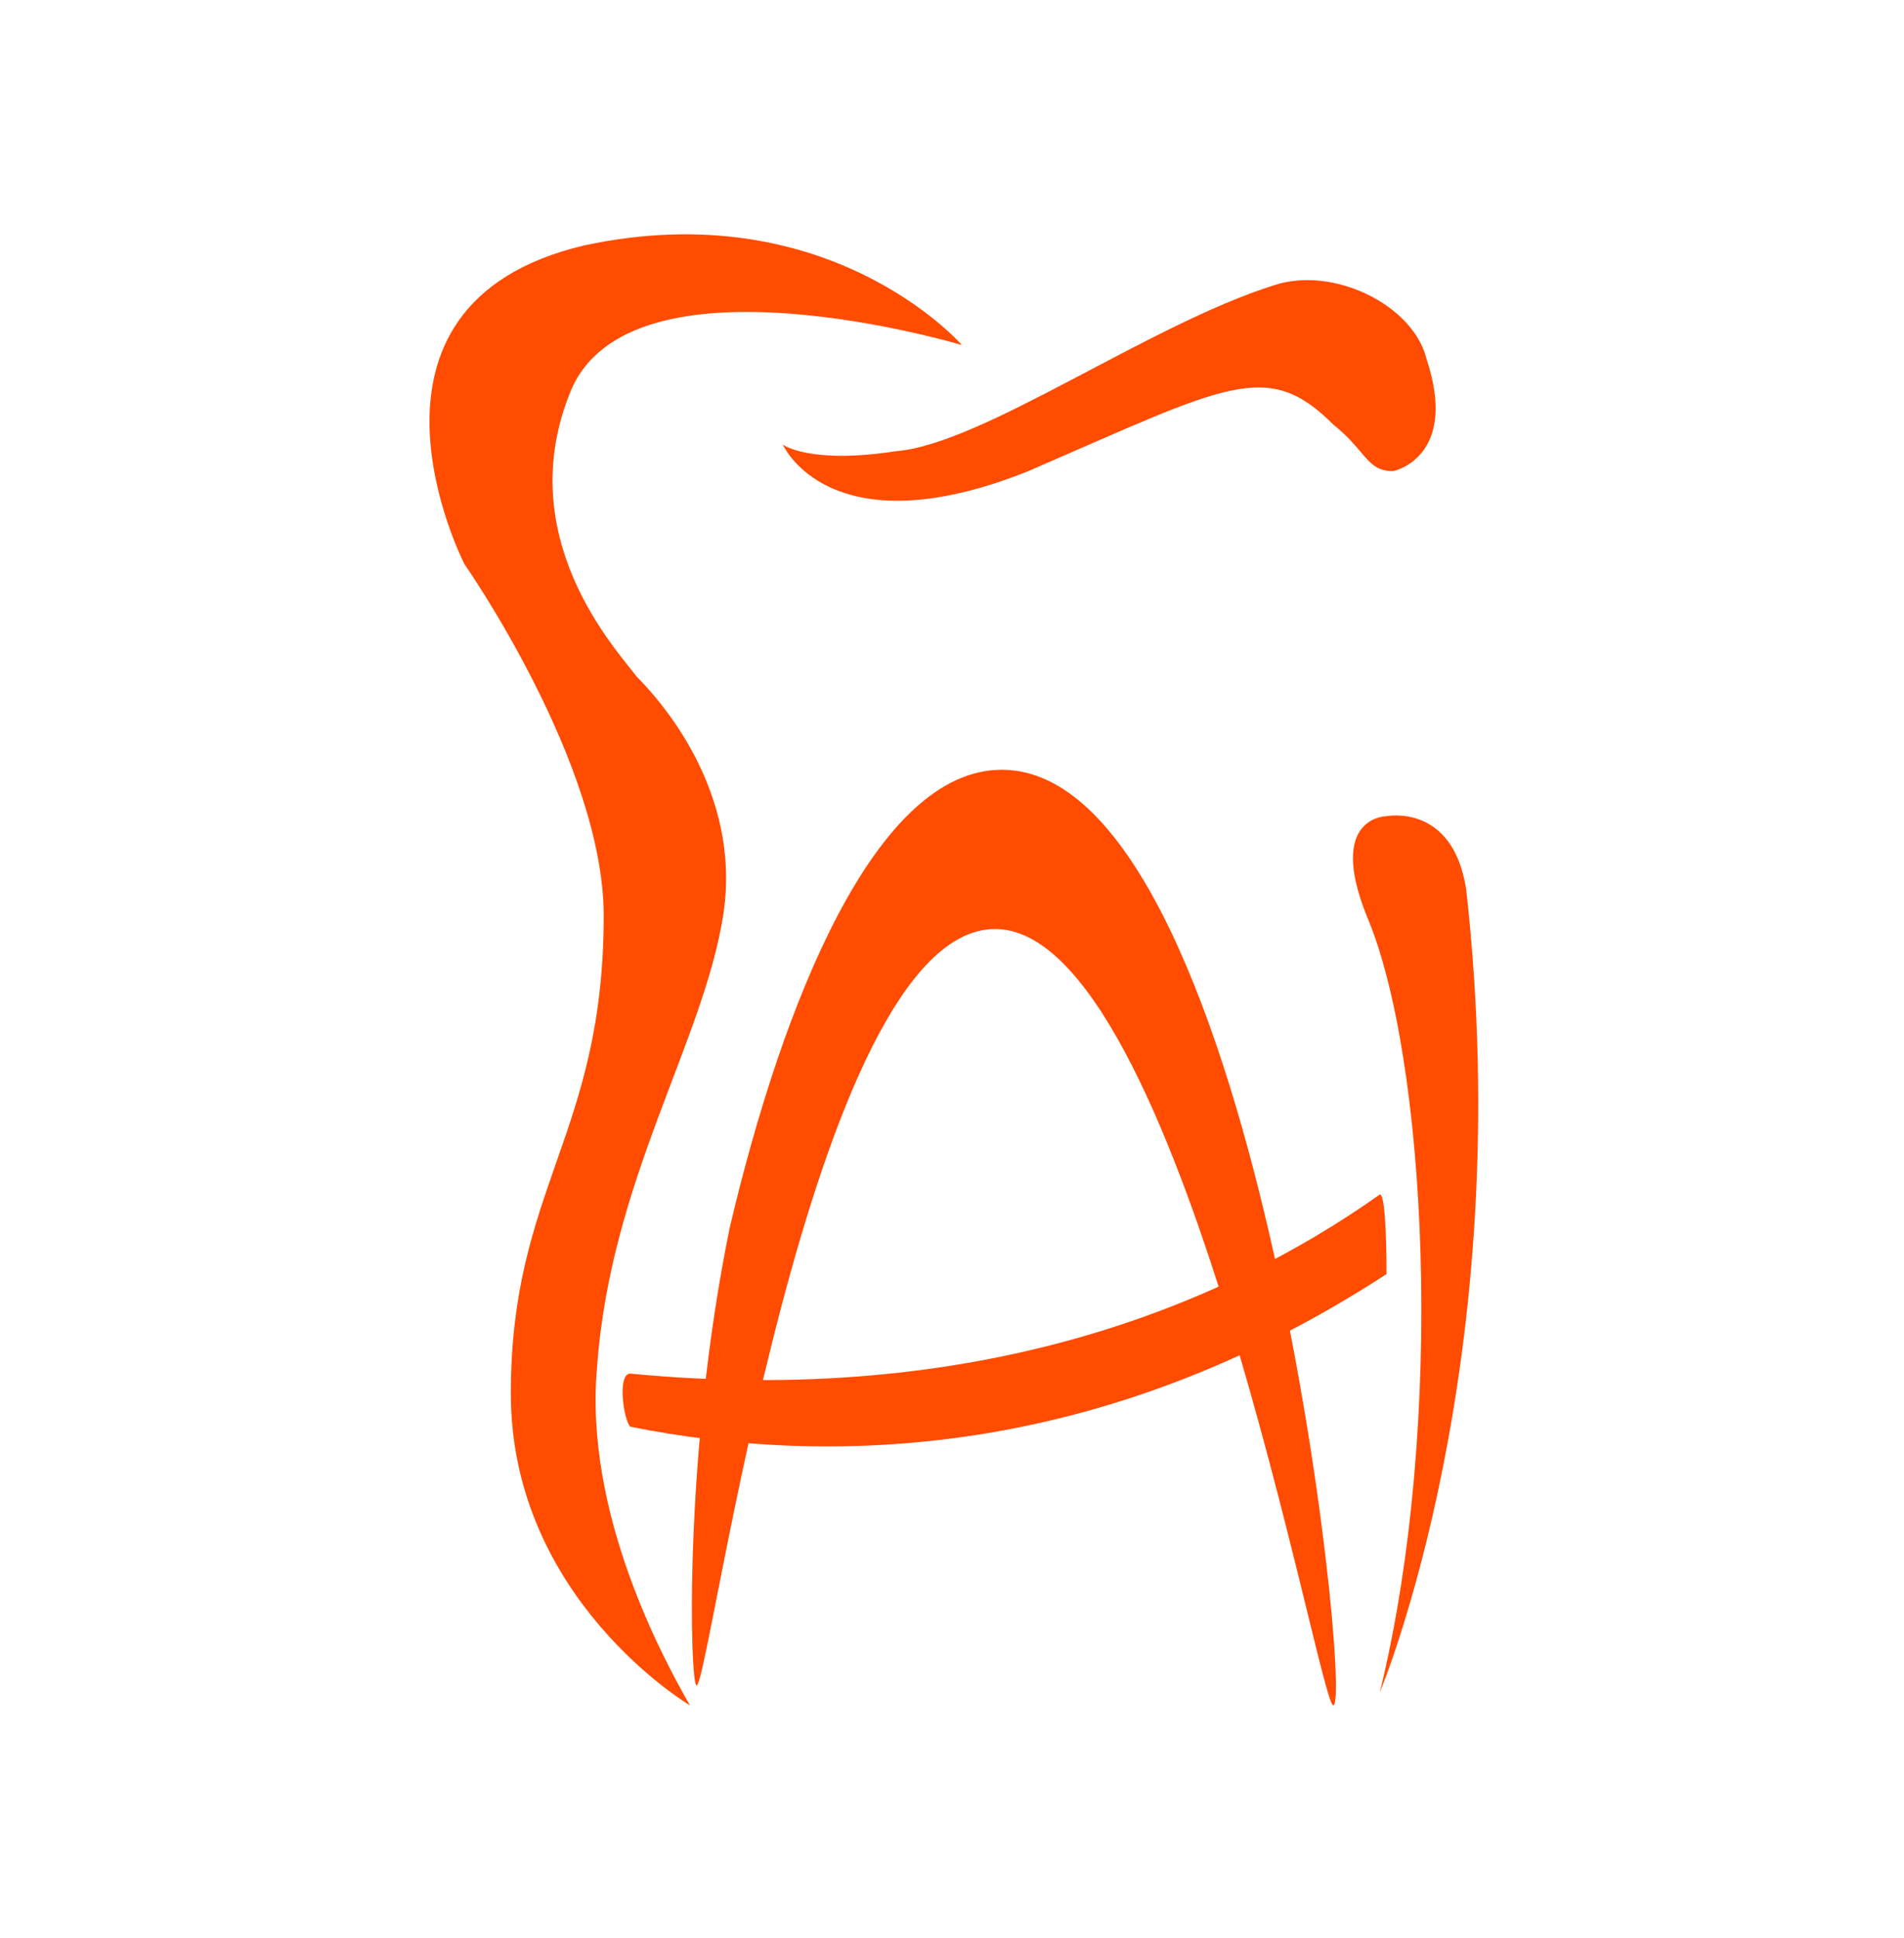 <?xml version="1.0" encoding="utf-8"?>
<!-- Generator: Adobe Illustrator 21.0.2, SVG Export Plug-In . SVG Version: 6.00 Build 0)  -->
<svg version="1.1" id="Calque_1" xmlns="http://www.w3.org/2000/svg" xmlns:xlink="http://www.w3.org/1999/xlink" x="0px" y="0px"
	 viewBox="0 0 28.7 29.2" style="enable-background:new 0 0 28.7 29.2;" xml:space="preserve">
<style type="text/css">
	.st0{fill:#FF4C00;}
</style>
<g>
	<g>
		<path class="st0" d="M20.8,25.5c0,0,2.1-5,1.3-12.1c-0.2-1.3-1.2-1.1-1.2-1.1s-0.9,0-0.3,1.5C21.5,15.9,21.8,21.4,20.8,25.5z"/>
	</g>
	<g>
		<path class="st0" d="M21,7.1c0,0,1-0.2,0.5-1.7c-0.2-0.8-1.4-1.4-2.3-1.1c-1.9,0.6-4.4,2.4-5.7,2.5c-1.3,0.2-1.7-0.1-1.7-0.1
			s0.7,1.6,3.7,0.4c3-1.3,3.6-1.7,4.6-0.7C20.6,6.8,20.6,7.1,21,7.1z"/>
	</g>
	<g>
		<path class="st0" d="M14.5,5.2c0,0-5-1.5-5.9,0.7c-0.9,2.2,0.7,3.9,1,4.3c0.3,0.3,1.6,1.7,1.3,3.6c-0.3,1.9-1.7,4-1.9,6.8
			c-0.2,2.2,1,4.4,1.4,5.1c0,0-2.7-1.6-2.7-4.7c0-3.1,1.4-3.9,1.4-7.2C9.1,11.5,7,8.5,7,8.5S5,4.6,8.8,3.7
			C12.5,2.9,14.5,5.2,14.5,5.2z"/>
	</g>
	<g>
		<path class="st0" d="M11,18.5c-0.7,3.4-0.6,6.9-0.5,6.9c0.2,0,1.7-11.4,4.5-11.4c2.8,0,4.9,11.8,5.1,11.7c0.3-0.1-1.2-14.1-5-14.1
			C13.2,11.6,11.8,15.1,11,18.5z"/>
	</g>
	<g>
		<path class="st0" d="M20.8,18c-2.4,1.7-6.1,3.2-11.3,2.7c-0.2,0-0.1,0.7,0,0.8c3,0.6,7.1,0.5,11.4-2.3C20.9,19.1,20.9,18,20.8,18z
			"/>
	</g>
</g>
</svg>
